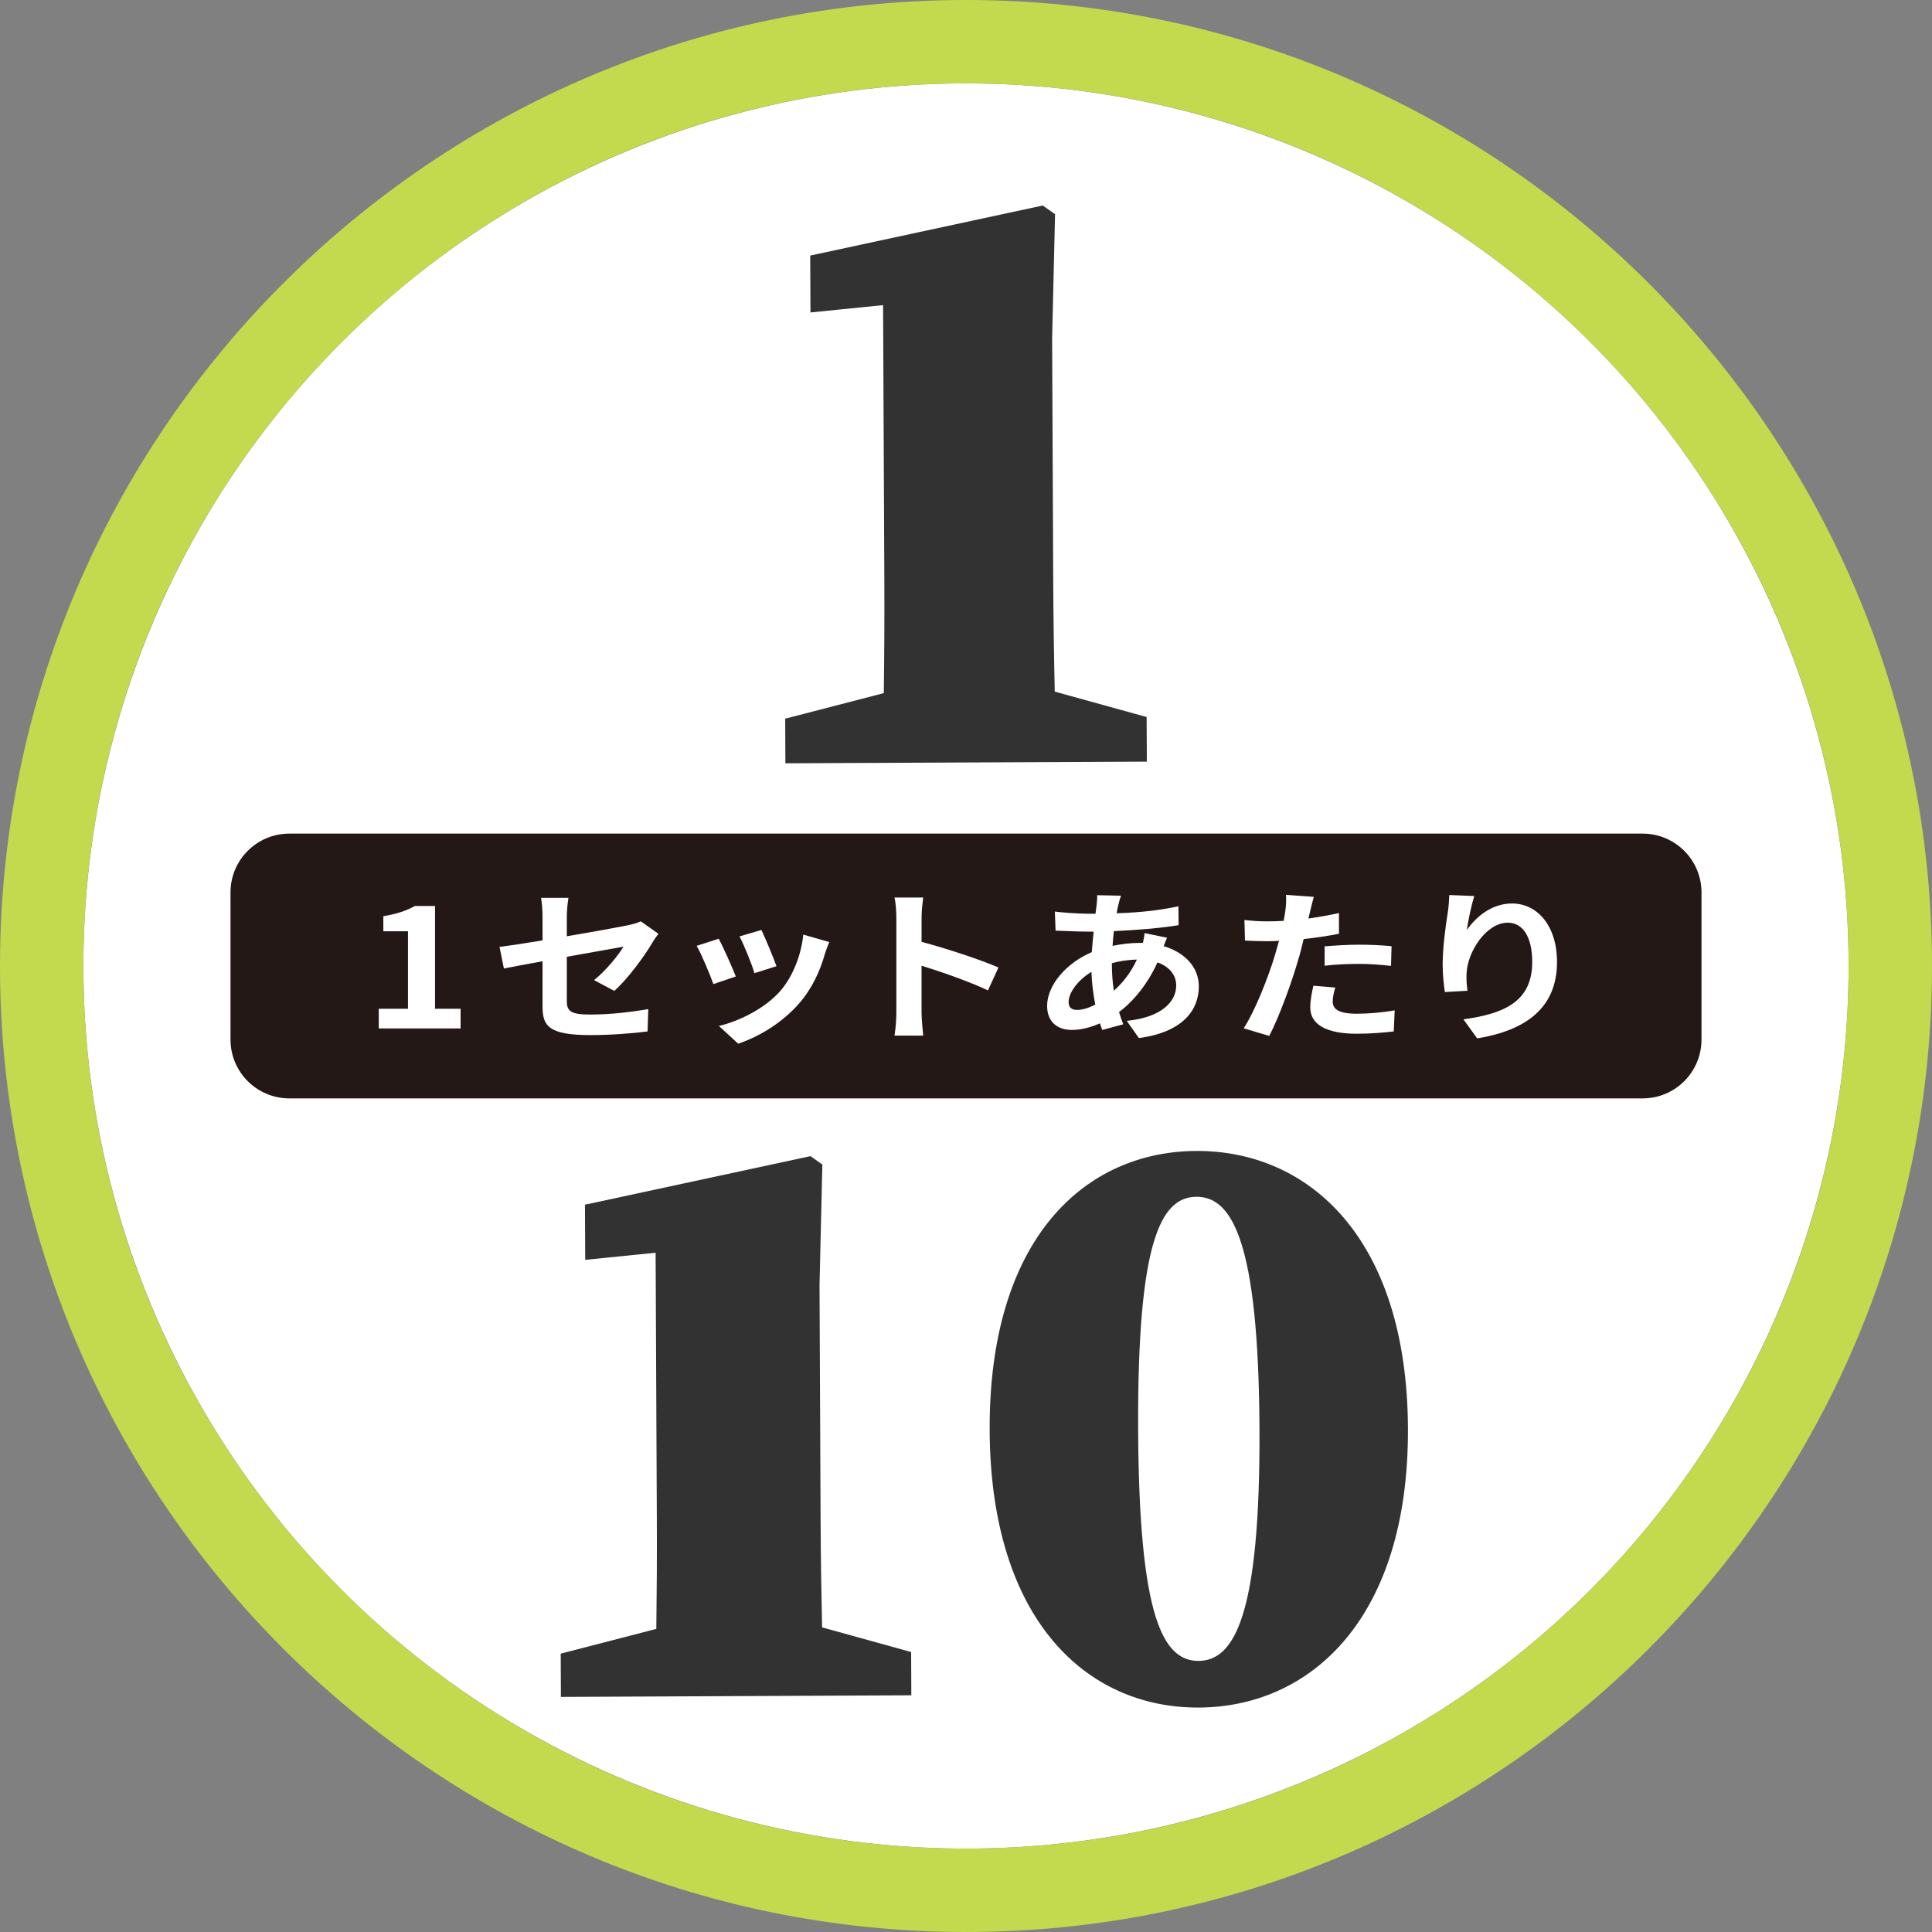 <?xml version="1.0" encoding="utf-8"?>
<!-- Generator: Adobe Illustrator 23.1.1, SVG Export Plug-In . SVG Version: 6.00 Build 0)  -->
<svg version="1.1" id="レイヤー_1" xmlns="http://www.w3.org/2000/svg" xmlns:xlink="http://www.w3.org/1999/xlink" x="0px"
	 y="0px" width="130px" height="130px" viewBox="0 0 130 130" style="enable-background:new 0 0 130 130;" xml:space="preserve">
<rect x="0" y="0" width="130" height="130" fill="#808080" stroke="none"/>
<style type="text/css">
	.st0{fill:#FFFFFF;}
	.st1{fill:#C3D94E;}
	.st2{fill:#323232;}
	.st3{fill:#231815;}
</style>
<g>
	<g>
		<circle class="st0" cx="65" cy="65" r="59.388"/>
		<path class="st1" d="M65,5.612c32.799,0,59.388,26.589,59.388,59.388S97.799,124.388,65,124.388S5.612,97.799,5.612,65
			S32.201,5.612,65,5.612 M65,0C29.159,0,0,29.159,0,65s29.159,65,65,65s65-29.159,65-65S100.841,0,65,0L65,0z"/>
	</g>
	<path class="st2" d="M70.972,46.536c-0.056-2.516-0.092-5.026-0.103-7.447l-0.074-16.312l0.197-8.363l-0.826-0.586l-15.649,3.369
		l0.017,3.828l4.886-0.494l0.085,18.609c0.011,2.437-0.003,4.965-0.037,7.499l-6.635,1.719l0.014,3.003l6.536-0.03l11.718-0.053
		l6.067-0.028l-0.014-3.003L70.972,46.536z"/>
	<g>
		<path class="st2" d="M55.216,102.285L55.144,86.47l0.191-8.108l-0.801-0.568l-15.173,3.267l0.017,3.711l4.737-0.479l0.082,18.041
			c0.011,2.363-0.003,4.814-0.035,7.27l-6.433,1.666l0.013,2.911l6.337-0.029l11.361-0.052l5.881-0.027l-0.013-2.911l-5.992-1.66
			C55.262,107.065,55.227,104.632,55.216,102.285z"/>
		<path class="st2" d="M80.494,77.445c-7.536,0.034-13.96,5.944-13.902,18.79c0.058,12.789,6.536,18.698,14.072,18.663
			c7.537-0.034,14.132-6.002,14.074-18.791C94.68,83.261,88.031,77.411,80.494,77.445z M80.65,111.758
			c-2.398,0.011-4.01-2.95-4.067-15.568c-0.058-12.674,1.527-15.65,3.925-15.661s4.182,3.006,4.239,15.624
			C84.805,108.713,83.048,111.747,80.65,111.758z"/>
	</g>
	<path class="st3" d="M110.531,73.908H19.469c-2.187,0-3.959-1.773-3.959-3.959v-9.898c0-2.187,1.773-3.959,3.959-3.959h91.062
		c2.187,0,3.959,1.773,3.959,3.959v9.898C114.49,72.136,112.718,73.908,110.531,73.908z"/>
	<g>
		<path class="st0" d="M25.484,67.877h1.968v-5.213h-1.658V61.65c0.916-0.156,1.547-0.368,2.128-0.69h1.35v6.917h1.72v1.325h-5.507
			V67.877z"/>
		<path class="st0" d="M39.973,65.95c0.816-0.657,1.633-1.671,1.979-2.25c-0.384,0.066-2.054,0.367-3.812,0.679v2.952
			c0,0.69,0.223,0.936,1.571,0.936c1.312,0,2.686-0.156,3.911-0.367l-0.05,1.504c-1.027,0.133-2.512,0.245-3.836,0.245
			c-2.821,0-3.23-0.613-3.23-1.928V64.68c-1.101,0.201-2.078,0.379-2.599,0.49l-0.297-1.459c0.582-0.066,1.671-0.234,2.896-0.434
			v-1.593c0-0.368-0.037-0.936-0.099-1.27h1.844c-0.062,0.334-0.111,0.891-0.111,1.27v1.314c1.807-0.301,3.539-0.624,4.097-0.735
			c0.346-0.078,0.643-0.156,0.878-0.268l1.188,0.835c-0.111,0.156-0.297,0.401-0.408,0.602c-0.545,0.925-1.671,2.462-2.562,3.242
			L39.973,65.95z"/>
		<path class="st0" d="M49.512,65.705l-1.51,0.512c-0.21-0.602-0.829-2.083-1.126-2.573l1.484-0.479
			C48.67,63.733,49.264,65.081,49.512,65.705z M55.798,63.388c-0.148,0.356-0.223,0.59-0.297,0.813
			c-0.321,1.125-0.842,2.284-1.683,3.264c-1.151,1.337-2.698,2.272-4.146,2.763l-1.3-1.192c1.361-0.323,3.081-1.169,4.108-2.328
			c0.842-0.947,1.436-2.428,1.571-3.821L55.798,63.388z M52.246,65.014l-1.484,0.468c-0.148-0.546-0.693-1.894-1.003-2.473
			l1.473-0.434C51.467,63.053,52.073,64.502,52.246,65.014z"/>
		<path class="st0" d="M66.477,66.641c-1.275-0.602-3.131-1.248-4.468-1.66v3.152c0,0.323,0.062,1.103,0.111,1.549H60.19
			c0.074-0.435,0.124-1.103,0.124-1.549v-6.394c0-0.401-0.037-0.958-0.124-1.348h1.931c-0.05,0.39-0.111,0.88-0.111,1.348v1.637
			c1.658,0.435,4.034,1.225,5.173,1.727L66.477,66.641z"/>
		<path class="st0" d="M78.527,63.098c-0.062,0.123-0.148,0.356-0.223,0.568c1.423,0.423,2.363,1.415,2.363,2.707
			c0,1.549-1.027,3.074-4.034,3.476l-0.816-1.158c2.363-0.234,3.328-1.304,3.328-2.384c0-0.669-0.433-1.259-1.262-1.549
			c-0.681,1.504-1.658,2.651-2.586,3.342c0.086,0.29,0.186,0.557,0.284,0.824l-1.411,0.379c-0.049-0.134-0.111-0.29-0.16-0.445
			c-0.595,0.267-1.25,0.445-1.894,0.445c-0.903,0-1.658-0.49-1.658-1.615c0-1.403,1.299-2.896,3.007-3.621
			c0.037-0.468,0.074-0.936,0.124-1.381h-0.396c-0.644,0-1.596-0.045-2.165-0.067l-0.05-1.281c0.434,0.056,1.51,0.145,2.265,0.145
			h0.471l0.074-0.59c0.024-0.201,0.049-0.468,0.037-0.657l1.608,0.033c-0.087,0.223-0.136,0.423-0.173,0.59
			c-0.05,0.178-0.087,0.379-0.124,0.591c1.484-0.045,2.809-0.179,4.158-0.468l0.012,1.27c-1.2,0.201-2.846,0.334-4.355,0.401
			c-0.037,0.323-0.074,0.657-0.087,0.992c0.582-0.123,1.226-0.201,1.831-0.201h0.211c0.05-0.223,0.099-0.501,0.111-0.657
			L78.527,63.098z M73.7,67.599c-0.137-0.69-0.235-1.448-0.26-2.206c-0.916,0.557-1.535,1.404-1.535,2.027
			c0,0.346,0.174,0.535,0.569,0.535C72.822,67.955,73.242,67.832,73.7,67.599z M74.814,64.836c0,0.68,0.05,1.282,0.137,1.828
			c0.594-0.535,1.139-1.204,1.547-2.095c-0.644,0.011-1.213,0.111-1.684,0.245V64.836z"/>
		<path class="st0" d="M90.096,62.831c-0.73,0.145-1.56,0.268-2.376,0.356c-0.112,0.479-0.235,0.969-0.372,1.415
			c-0.445,1.549-1.274,3.81-1.942,5.103l-1.721-0.513c0.73-1.103,1.659-3.42,2.116-4.968c0.087-0.29,0.174-0.602,0.26-0.914
			c-0.284,0.011-0.557,0.022-0.804,0.022c-0.594,0-1.052-0.022-1.485-0.044l-0.037-1.381c0.631,0.067,1.04,0.089,1.547,0.089
			c0.359,0,0.718-0.011,1.089-0.033c0.05-0.245,0.087-0.457,0.111-0.635c0.062-0.413,0.074-0.858,0.05-1.114l1.868,0.134
			c-0.086,0.301-0.197,0.791-0.26,1.036l-0.099,0.423c0.693-0.101,1.386-0.223,2.055-0.368V62.831z M89.848,66.451
			c-0.099,0.312-0.173,0.68-0.173,0.925c0,0.479,0.309,0.835,1.621,0.835c0.816,0,1.67-0.078,2.549-0.223l-0.062,1.415
			c-0.693,0.077-1.522,0.155-2.5,0.155c-2.066,0-3.118-0.646-3.118-1.76c0-0.501,0.111-1.036,0.21-1.471L89.848,66.451z
			 M89.13,63.677c0.681-0.056,1.56-0.111,2.352-0.111c0.692,0,1.436,0.033,2.153,0.1l-0.037,1.326
			c-0.606-0.067-1.361-0.134-2.104-0.134c-0.854,0-1.596,0.034-2.363,0.123V63.677z"/>
		<path class="st0" d="M99.2,60.291c-0.174,0.546-0.421,1.671-0.495,2.284c0.582-0.847,1.646-1.782,3.032-1.782
			c1.707,0,3.031,1.503,3.031,3.932c0,3.12-2.128,4.612-5.37,5.147L98.47,68.59c2.723-0.379,4.629-1.181,4.629-3.854
			c0-1.704-0.632-2.651-1.646-2.651c-1.447,0-2.71,1.96-2.771,3.408c-0.013,0.301-0.013,0.658,0.062,1.17l-1.522,0.089
			c-0.062-0.424-0.148-1.103-0.148-1.838c0-1.025,0.161-2.395,0.347-3.531c0.062-0.401,0.087-0.847,0.1-1.159L99.2,60.291z"/>
	</g>
</g>
</svg>
